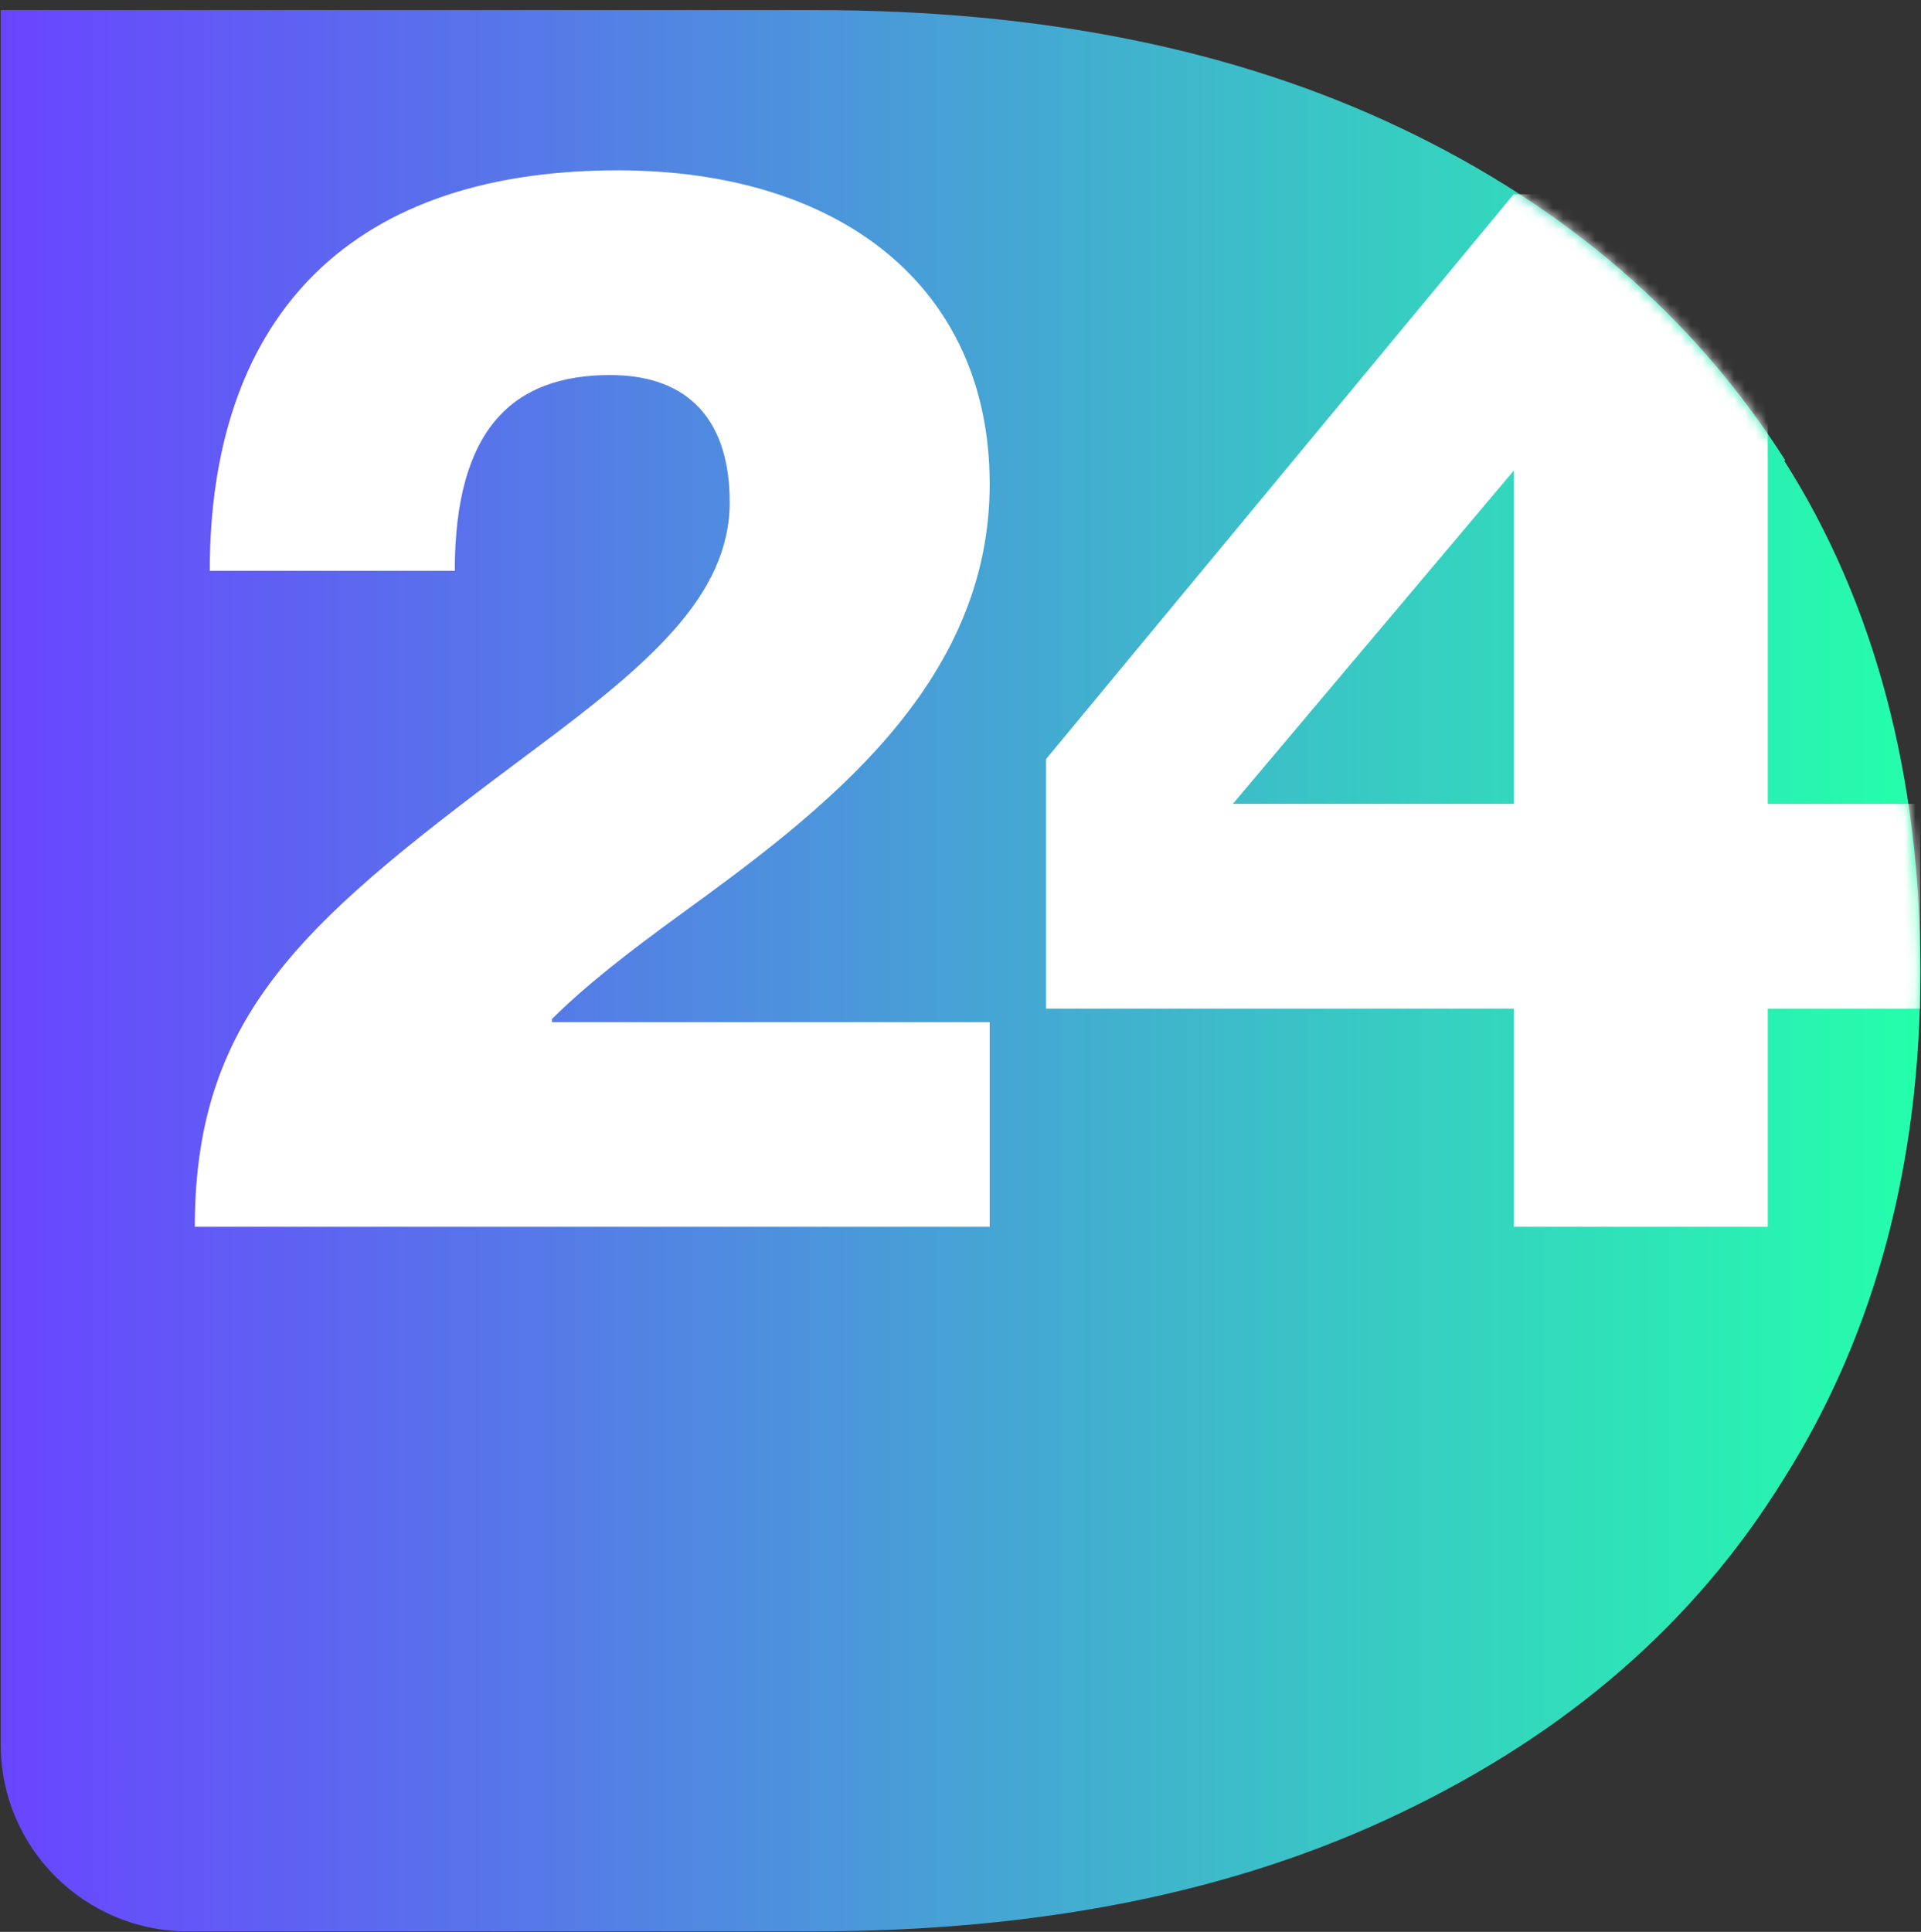 <?xml version="1.0" encoding="UTF-8"?> <svg xmlns="http://www.w3.org/2000/svg" width="180" height="181" viewBox="0 0 180 181" fill="none"><rect x="0" y="0" width="180" height="181" fill="#333333" stroke="none"/><path d="M167.296 43.149C158.783 29.771 146.864 19.433 131.296 12.014C115.729 4.595 97.485 0.946 76.445 0.946H0.066V163.433C0.066 173.163 7.972 180.946 17.58 180.946H76.323C97.364 180.946 115.729 177.298 131.175 169.879C146.742 162.46 158.783 152.122 167.174 138.5C175.688 125 179.945 109.068 179.945 90.946C179.945 72.825 175.688 56.527 167.174 43.149H167.296Z" fill="url(#paint0_linear_5199_678)"></path><mask id="mask0_5199_678" style="mask-type:alpha" maskUnits="userSpaceOnUse" x="0" y="0" width="180" height="181"><path d="M167.296 43.149C158.783 29.771 146.864 19.433 131.296 12.014C115.729 4.595 97.485 0.946 76.445 0.946H0.066V163.433C0.066 173.163 7.972 180.946 17.58 180.946H76.323C97.364 180.946 115.729 177.298 131.175 169.879C146.742 162.46 158.783 152.122 167.174 138.5C175.688 125 179.945 109.068 179.945 90.946C179.945 72.825 175.688 56.527 167.174 43.149H167.296Z" fill="#31CCD9"></path></mask><g mask="url(#mask0_5199_678)"><path d="M18.255 114.938C18.255 94.498 29.175 85.818 50.175 70.138C60.675 62.298 68.375 55.858 68.375 47.038C68.375 39.618 64.735 35.138 57.175 35.138C48.075 35.138 42.615 40.178 42.615 53.478H19.655C19.655 30.798 31.695 15.958 57.875 15.958C78.735 15.958 92.735 26.878 92.735 45.358C92.735 64.258 77.055 76.018 63.755 85.678C59.135 89.038 54.935 92.258 51.715 95.478V95.758H92.735V114.938H18.255ZM141.837 114.938V94.498H98.017V71.118L141.837 18.198H165.637V75.318H179.917V94.498H165.637V114.938H141.837ZM115.517 75.318H141.837V44.098L115.517 75.318Z" fill="white"></path></g><defs><linearGradient id="paint0_linear_5199_678" x1="0.066" y1="90.946" x2="179.945" y2="90.946" gradientUnits="userSpaceOnUse"><stop stop-color="#6945FF"></stop><stop offset="1" stop-color="#24FFAB"></stop></linearGradient></defs></svg> 